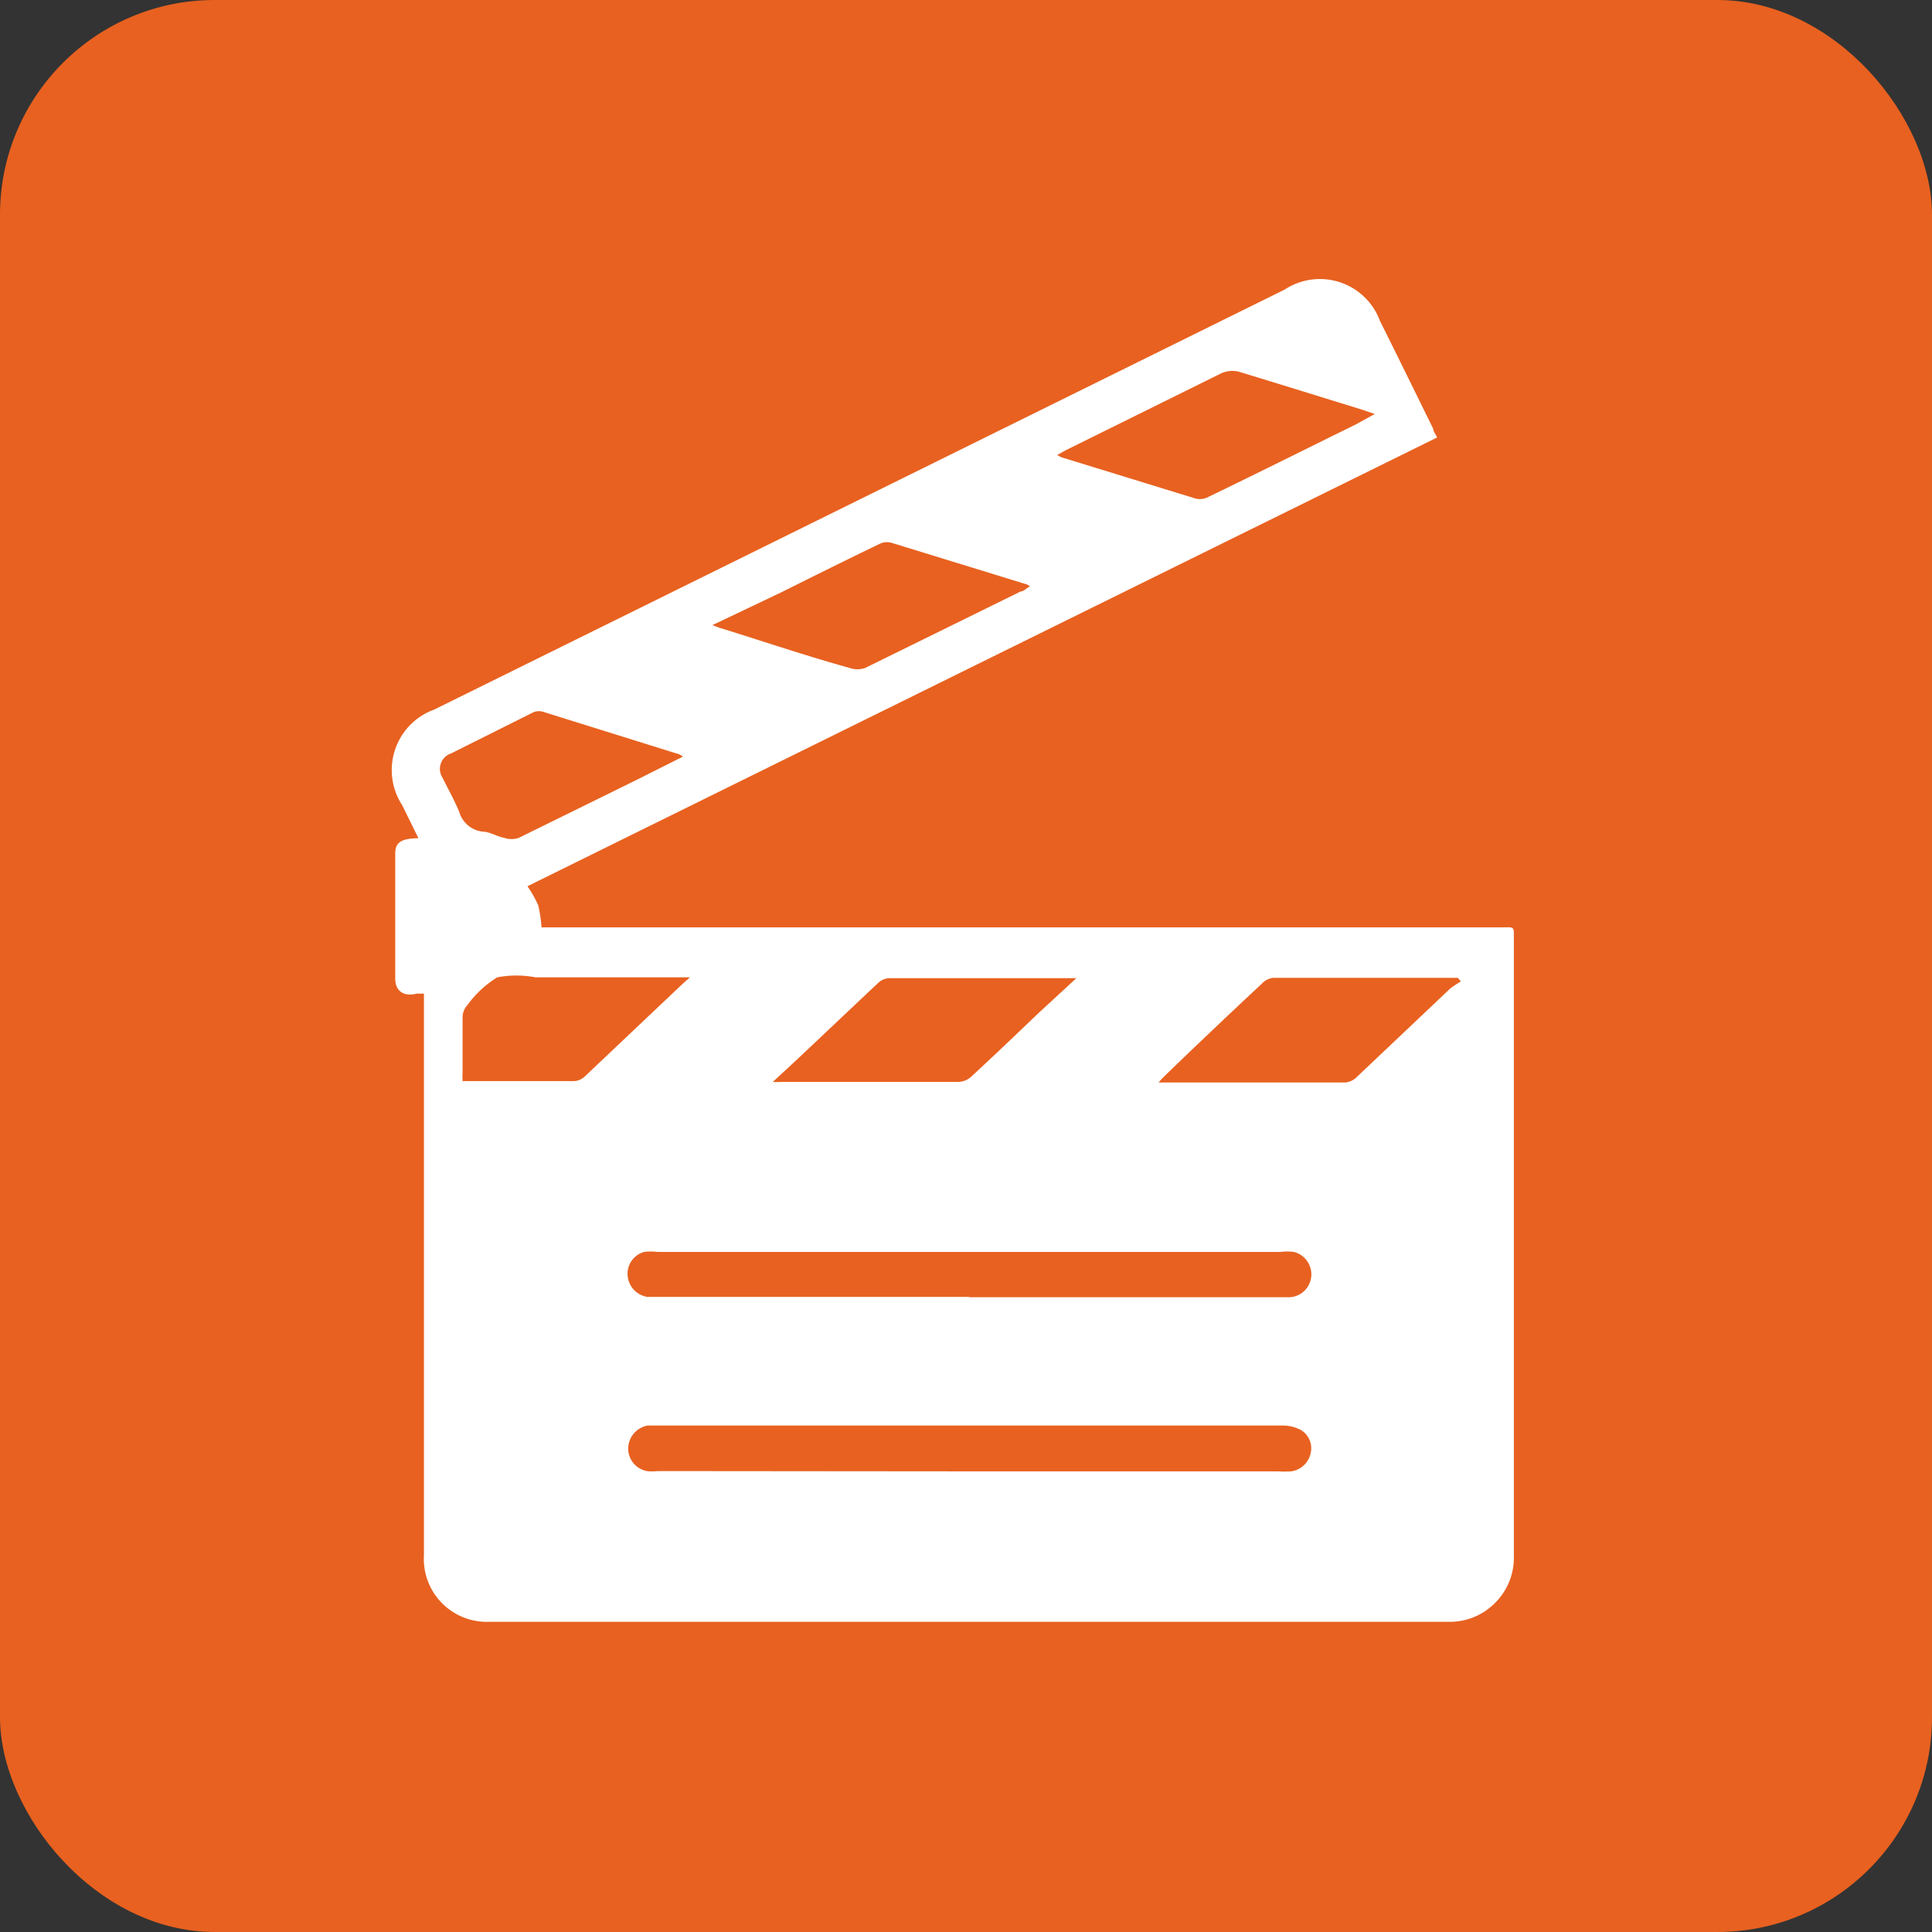 <svg xmlns="http://www.w3.org/2000/svg" viewBox="0 0 70 70"><rect x="0" y="0" width="70" height="70" fill="#333333" stroke="none"/><defs><style>.cls-1{fill:#e86120;}.cls-2{fill:#fff;}</style></defs><title>icon_01</title><g id="レイヤー_2" data-name="レイヤー 2"><g id="仕様"><rect class="cls-1" width="70" height="70" rx="7.78"/><path class="cls-2" d="M15.16,30.37l-.59-1.2a2.33,2.33,0,0,1,1.16-3.46L46.55,10.49A2.32,2.32,0,0,1,50,11.63c.65,1.3,1.29,2.61,1.93,3.91,0,.09.08.18.14.31L19.11,32.11a4.1,4.1,0,0,1,.39.69,4.64,4.64,0,0,1,.12.8H54.37c.53,0,.48-.07.48.49q0,11.13,0,22.26a2.31,2.31,0,0,1-.78,1.82,2.28,2.28,0,0,1-1.59.59H17.74a2.28,2.28,0,0,1-2.38-2.41q0-10,0-19.94V36L15.1,36c-.46.12-.78-.08-.78-.55,0-1.51,0-3,0-4.52C14.32,30.52,14.53,30.38,15.16,30.37ZM35.12,47H46c.25,0,.5,0,.75,0a.83.83,0,0,0,.76-.76.84.84,0,0,0-.63-.88,1.91,1.91,0,0,0-.48,0q-11.3,0-22.58,0a1.91,1.91,0,0,0-.48,0,.82.82,0,0,0-.6.86.85.85,0,0,0,.72.77H35.12Zm0,6.31h11.2a3.38,3.38,0,0,0,.45,0,.83.83,0,0,0,.71-.63.77.77,0,0,0-.35-.87,1.38,1.38,0,0,0-.67-.16h-23a.86.86,0,0,0-.7.83.83.83,0,0,0,.68.82,1.7,1.7,0,0,0,.39,0ZM52.93,35.56l-.11-.13H52.7c-2.19,0-4.38,0-6.57,0a.65.65,0,0,0-.41.21Q43.94,37.3,42.18,39a2.3,2.3,0,0,0-.2.22l.17,0q3.3,0,6.6,0a.67.67,0,0,0,.39-.18l3.4-3.22A3.83,3.83,0,0,1,52.93,35.56ZM39,35.44l-.22,0q-3.29,0-6.56,0a.65.65,0,0,0-.42.19c-1,.94-2,1.89-3,2.83L28,39.2a2.62,2.62,0,0,0,.31,0h6.43a.73.73,0,0,0,.45-.19c.81-.75,1.6-1.5,2.39-2.26ZM49.81,15l-.47-.16c-1.49-.46-3-.93-4.48-1.38a1,1,0,0,0-.6.06L38.6,16.32l-.3.17.16.08c1.63.5,3.25,1,4.88,1.5a.66.66,0,0,0,.45-.07c1.78-.86,3.54-1.74,5.31-2.61Zm-24,7.65c.17.06.25.1.34.12,1.54.48,3.08,1,4.63,1.43a.86.86,0,0,0,.57,0l5.63-2.77c.11,0,.21-.12.34-.19l-.1-.06-4.94-1.52a.62.62,0,0,0-.42.05c-1.18.57-2.35,1.15-3.53,1.74ZM25,35.41h-5.6a3.72,3.72,0,0,0-1.38,0,3.74,3.74,0,0,0-1.08,1,.67.67,0,0,0-.18.45c0,.67,0,1.34,0,2a3,3,0,0,0,0,.31l.12,0c1.32,0,2.63,0,3.94,0a.62.62,0,0,0,.36-.16l3.57-3.38Zm-.25-8-.14-.08L19.71,25.8a.53.53,0,0,0-.37,0c-1,.5-2,1-3,1.5a.59.59,0,0,0-.3.89c.2.41.43.81.6,1.23a1,1,0,0,0,.83.71c.27,0,.53.18.81.23a.8.8,0,0,0,.51,0l4.29-2.11Z"/></g></g></svg>